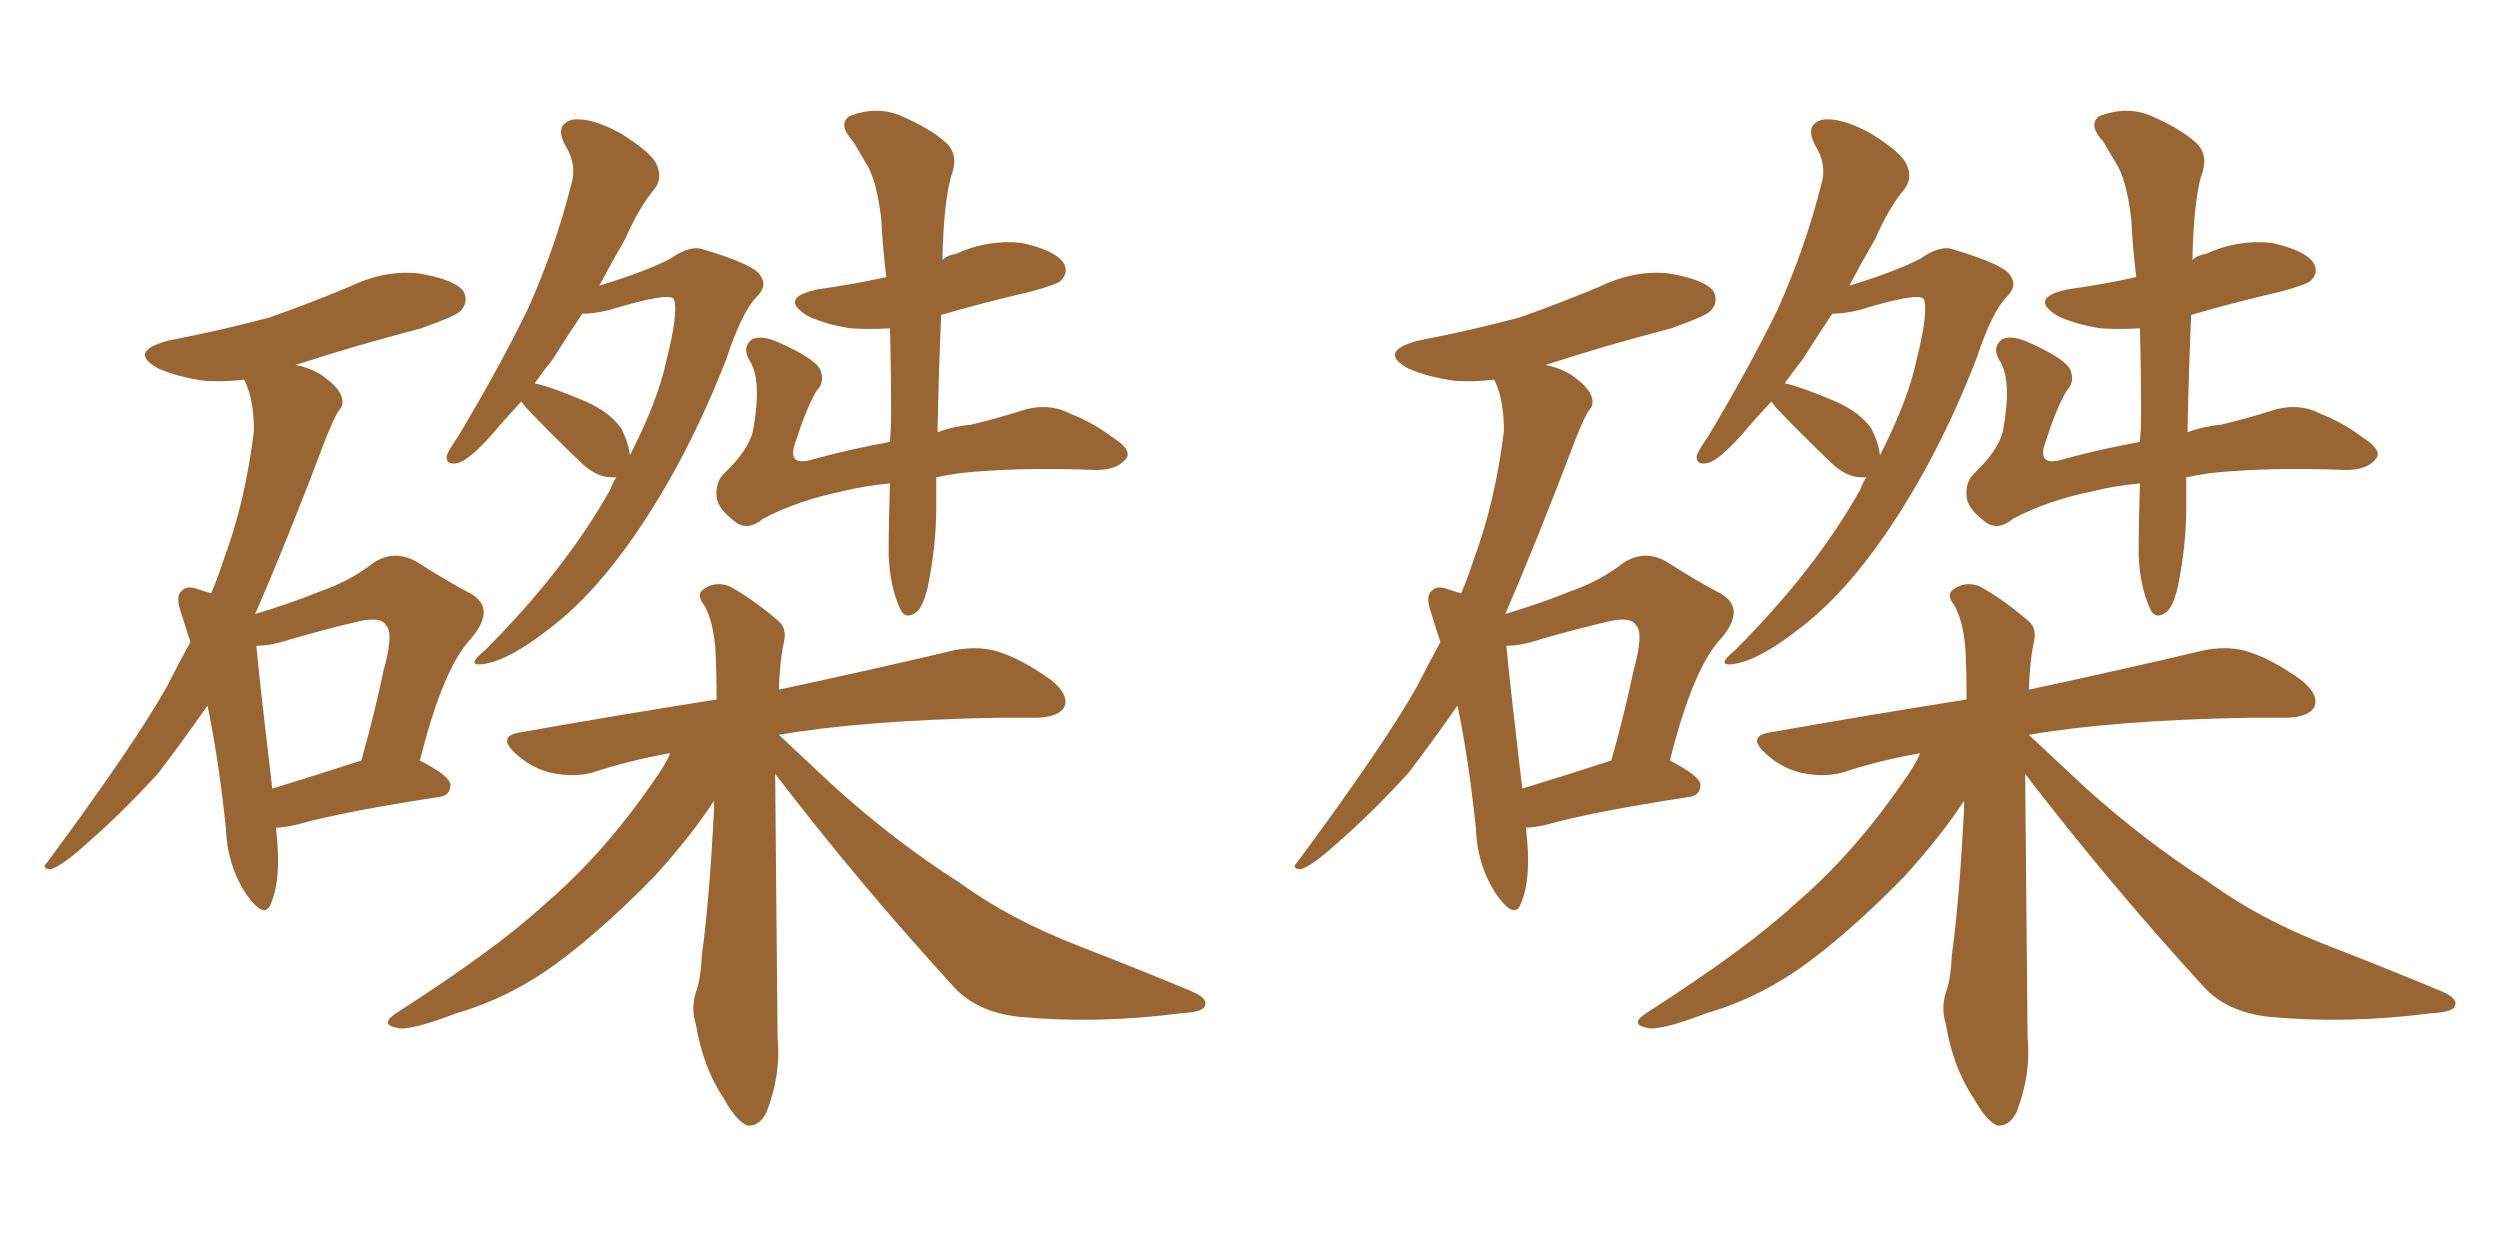 <svg xmlns="http://www.w3.org/2000/svg" xmlns:xlink="http://www.w3.org/1999/xlink" width="300" height="150"><path fill="#996633" padding="10" d="M33.11 99.32L33.11 99.32Q33.84 105.32 32.52 108.40L32.52 108.40Q31.79 110.45 29.59 107.37L29.59 107.37Q27.25 103.86 27.10 99.32L27.10 99.32Q26.22 90.97 24.90 84.67L24.90 84.67Q21.83 89.06 19.04 92.72L19.04 92.72Q14.79 97.41 10.25 101.37L10.25 101.37Q7.47 103.86 6.15 104.30L6.15 104.30Q4.83 104.30 5.71 103.42L5.71 103.42Q16.11 89.36 20.07 82.32L20.07 82.32Q21.39 79.69 22.85 77.05L22.85 77.05Q22.27 75.29 21.83 73.83L21.83 73.83Q20.95 71.48 21.83 70.90L21.83 70.90Q22.41 70.17 23.88 70.75L23.88 70.75Q24.76 71.04 25.34 71.19L25.34 71.19Q26.22 69.14 26.81 67.24L26.81 67.24Q29.44 60.21 30.47 51.71L30.47 51.71Q30.47 48.05 29.44 45.85L29.44 45.85Q29.30 45.56 29.30 45.56L29.30 45.56Q26.81 45.85 24.61 45.70L24.61 45.70Q21.39 45.26 19.04 44.24L19.04 44.24Q15.23 42.19 20.21 40.87L20.21 40.87Q26.95 39.55 32.37 38.09L32.37 38.09Q37.35 36.33 41.89 34.42L41.89 34.42Q46.14 32.37 50.24 32.81L50.24 32.81Q54.64 33.54 55.66 35.01L55.66 35.01Q56.25 36.33 55.22 37.35L55.22 37.35Q54.64 37.94 50.54 39.40L50.54 39.40Q42.63 41.46 35.45 43.80L35.45 43.80Q37.06 44.09 38.53 44.97L38.53 44.97Q40.43 46.29 40.87 47.31L40.87 47.31Q41.46 48.49 40.58 49.37L40.58 49.37Q39.99 50.39 39.11 52.59L39.11 52.59Q34.28 65.33 30.62 73.68L30.62 73.68Q35.01 72.36 38.23 71.04L38.23 71.04Q42.04 69.73 44.82 67.53L44.82 67.53Q47.31 65.92 49.95 67.38L49.95 67.38Q53.61 69.73 56.40 71.19L56.40 71.19Q59.62 72.95 56.54 76.61L56.54 76.61Q53.17 80.13 50.39 91.26L50.39 91.26Q54.05 93.16 54.05 94.19L54.05 94.19Q54.05 95.51 52.59 95.65L52.59 95.65Q41.16 97.41 35.89 98.88L35.89 98.88Q34.13 99.32 33.11 99.32ZM32.67 94.63L32.67 94.63Q37.50 93.16 43.36 91.26L43.36 91.26Q44.97 85.55 46.00 80.57L46.00 80.57Q47.31 75.88 46.29 75L46.29 75Q45.70 73.97 43.07 74.56L43.07 74.56Q39.26 75.44 34.72 76.76L34.72 76.76Q32.52 77.49 30.76 77.49L30.76 77.49Q31.20 82.18 32.67 94.63ZM62.55 48.19L62.55 48.19Q60.50 50.39 59.03 52.15L59.03 52.15Q56.40 55.08 55.08 55.52L55.08 55.52Q53.47 55.96 53.61 54.64L53.61 54.64Q53.91 53.91 54.93 52.44L54.93 52.44Q59.77 44.38 63.28 37.21L63.28 37.21Q66.65 29.74 68.55 22.12L68.55 22.12Q69.29 19.78 67.82 17.43L67.82 17.43Q66.50 14.94 68.70 14.36L68.70 14.36Q70.90 14.06 74.41 15.97L74.41 15.97Q78.22 18.31 78.81 19.78L78.81 19.78Q79.54 21.39 78.52 22.71L78.52 22.71Q76.76 24.76 75 28.71L75 28.71Q73.39 31.49 71.92 34.28L71.92 34.28Q77.64 32.52 80.42 31.05L80.42 31.05Q82.76 29.44 84.23 29.88L84.23 29.88Q90.67 31.79 91.26 33.11L91.26 33.11Q92.14 34.28 90.82 35.60L90.82 35.60Q89.06 37.35 87.16 43.07L87.16 43.07Q82.62 54.79 76.32 64.01L76.32 64.01Q71.19 71.48 65.92 75.44L65.92 75.44Q61.08 79.25 58.01 79.69L58.01 79.69Q55.81 79.98 58.15 78.08L58.15 78.08Q67.82 68.41 73.24 58.74L73.24 58.74Q73.54 57.86 73.97 57.28L73.97 57.28Q73.54 57.28 73.39 57.28L73.39 57.28Q71.48 57.28 69.58 55.37L69.58 55.37Q66.21 52.15 63.13 48.93L63.13 48.93Q62.70 48.34 62.55 48.19ZM74.56 51.42L74.56 51.42Q75.44 53.17 75.59 54.64L75.59 54.64Q78.96 48.05 79.98 43.21L79.98 43.21Q81.45 37.35 80.86 35.89L80.86 35.89Q80.27 35.01 73.10 37.21L73.10 37.21Q71.19 37.65 69.87 37.65L69.87 37.65Q67.82 40.72 66.36 43.07L66.36 43.07Q65.19 44.53 64.16 46.00L64.16 46.00Q66.21 46.44 70.31 48.19L70.31 48.19Q73.24 49.51 74.56 51.42ZM106.79 58.01L106.79 58.01Q103.71 58.30 101.37 58.89L101.37 58.89Q95.65 60.06 91.55 62.26L91.55 62.26Q89.79 63.72 88.33 62.70L88.33 62.70Q86.13 61.08 85.99 59.62L85.99 59.62Q85.84 57.86 86.87 56.84L86.87 56.84Q89.94 53.91 90.38 51.56L90.38 51.56Q91.41 45.85 90.09 43.51L90.09 43.51Q88.92 41.75 90.23 40.72L90.23 40.72Q91.41 40.14 93.60 41.16L93.60 41.16Q97.85 43.07 98.44 44.38L98.44 44.38Q99.02 45.85 98.00 46.88L98.00 46.88Q96.83 48.78 95.36 53.32L95.36 53.32Q94.48 56.10 97.71 55.08L97.71 55.08Q101.95 53.91 106.79 53.03L106.79 53.03Q106.93 51.42 106.93 49.95L106.93 49.95Q106.93 44.24 106.79 39.40L106.79 39.40Q104.30 39.55 102.10 39.40L102.10 39.40Q99.17 38.96 96.97 37.94L96.97 37.94Q93.31 35.74 98.14 34.72L98.14 34.72Q102.39 34.13 106.35 33.25L106.35 33.25Q105.91 29.59 105.76 26.37L105.76 26.37Q105.18 21.39 103.86 19.48L103.86 19.48Q103.27 18.46 102.39 16.99L102.39 16.99Q100.49 14.94 101.95 13.92L101.95 13.92Q105.03 12.74 107.81 13.77L107.81 13.77Q111.62 15.38 113.53 17.14L113.53 17.14Q115.14 18.60 114.11 21.24L114.11 21.24Q113.23 24.46 113.09 31.20L113.09 31.20Q113.67 30.62 114.70 30.47L114.70 30.47Q118.51 28.71 122.61 29.15L122.61 29.15Q126.56 30.03 127.59 31.49L127.59 31.49Q128.32 32.67 127.29 33.69L127.29 33.69Q126.86 34.13 123.63 35.01L123.63 35.01Q117.92 36.33 112.94 37.79L112.94 37.79Q112.65 44.38 112.50 51.86L112.50 51.86Q114.55 51.12 116.46 50.98L116.46 50.98Q119.53 50.24 122.31 49.37L122.31 49.37Q125.68 48.19 128.47 49.66L128.47 49.66Q131.10 50.68 133.45 52.44L133.45 52.44Q135.79 53.91 135.21 54.93L135.21 54.93Q134.18 56.40 131.54 56.40L131.54 56.40Q123.78 56.10 117.92 56.54L117.92 56.54Q114.99 56.69 112.35 57.28L112.35 57.28Q112.35 59.03 112.35 60.94L112.35 60.94Q112.35 65.48 111.33 70.46L111.33 70.46Q110.74 72.95 109.86 73.54L109.86 73.54Q108.54 74.41 107.96 72.95L107.96 72.95Q106.79 70.31 106.64 66.65L106.64 66.65Q106.64 62.55 106.79 58.01ZM93.02 92.87L93.02 92.87L93.02 92.87Q93.16 107.23 93.31 124.51L93.31 124.51Q93.75 128.91 91.99 133.45L91.99 133.45Q91.11 135.21 89.65 135.06L89.65 135.06Q88.33 134.47 86.87 131.84L86.87 131.84Q84.38 128.17 83.50 122.90L83.50 122.90Q82.91 121.00 83.50 119.09L83.50 119.09Q84.08 117.63 84.23 114.55L84.23 114.55Q85.11 108.25 85.69 97.12L85.69 97.12Q85.69 96.53 85.69 96.09L85.69 96.09Q82.91 100.34 78.52 105.18L78.52 105.18Q72.51 111.33 67.24 115.28L67.24 115.28Q61.38 119.68 54.79 121.58L54.79 121.58Q49.07 123.78 47.61 123.34L47.61 123.34Q45.41 122.90 47.75 121.44L47.75 121.44Q59.62 113.82 65.33 108.54L65.33 108.54Q72.36 102.54 78.22 94.04L78.22 94.04Q79.83 91.85 80.42 90.38L80.42 90.38Q75.44 91.26 71.04 92.72L71.04 92.72Q68.85 93.31 66.06 92.72L66.06 92.72Q63.72 92.14 61.82 90.38L61.82 90.38Q59.62 88.33 62.40 87.89L62.40 87.89Q74.85 85.69 85.99 83.94L85.99 83.94Q85.99 80.57 85.84 77.78L85.84 77.78Q85.55 74.41 84.52 72.66L84.52 72.66Q83.50 71.34 84.38 70.75L84.38 70.75Q85.69 69.73 87.45 70.31L87.45 70.31Q90.23 71.78 93.46 74.56L93.46 74.56Q94.48 75.44 94.04 77.20L94.04 77.20Q93.60 79.10 93.46 82.76L93.46 82.76Q106.35 79.98 114.26 78.08L114.26 78.08Q117.04 77.49 119.38 78.08L119.38 78.08Q122.46 78.96 126.12 81.59L126.12 81.59Q128.32 83.35 127.73 84.81L127.73 84.81Q127.15 85.99 124.51 86.13L124.51 86.13Q122.17 86.13 119.82 86.13L119.82 86.13Q103.56 86.43 93.46 88.18L93.46 88.18Q95.80 90.38 100.20 94.48L100.20 94.48Q107.52 101.07 115.14 105.91L115.14 105.91Q121.14 110.30 129.49 113.53L129.49 113.53Q136.67 116.31 142.97 118.95L142.97 118.95Q145.02 119.82 144.58 120.70L144.58 120.70Q144.43 121.44 141.80 121.58L141.80 121.58Q131.69 122.90 122.31 122.02L122.31 122.02Q117.04 121.44 114.26 118.21L114.26 118.21Q103.13 106.05 93.02 92.87ZM183.11 99.32L183.11 99.32Q183.84 105.32 182.52 108.40L182.52 108.40Q181.79 110.45 179.59 107.37L179.59 107.37Q177.25 103.86 177.10 99.32L177.10 99.32Q176.22 90.97 174.90 84.67L174.90 84.67Q171.83 89.06 169.04 92.72L169.04 92.72Q164.79 97.41 160.25 101.37L160.25 101.37Q157.47 103.86 156.15 104.30L156.15 104.30Q154.83 104.30 155.71 103.42L155.71 103.42Q166.11 89.36 170.07 82.32L170.07 82.32Q171.39 79.69 172.85 77.05L172.85 77.05Q172.27 75.29 171.83 73.83L171.83 73.83Q170.95 71.48 171.83 70.90L171.83 70.90Q172.41 70.17 173.88 70.75L173.88 70.75Q174.76 71.04 175.34 71.19L175.34 71.19Q176.22 69.14 176.81 67.24L176.81 67.24Q179.44 60.21 180.47 51.71L180.47 51.71Q180.47 48.05 179.44 45.85L179.44 45.85Q179.30 45.56 179.30 45.56L179.30 45.56Q176.81 45.85 174.61 45.70L174.61 45.70Q171.39 45.26 169.04 44.24L169.04 44.24Q165.23 42.19 170.21 40.87L170.21 40.87Q176.95 39.55 182.37 38.09L182.37 38.09Q187.35 36.33 191.89 34.42L191.89 34.42Q196.14 32.37 200.24 32.81L200.24 32.81Q204.64 33.54 205.66 35.01L205.66 35.01Q206.25 36.33 205.22 37.35L205.22 37.35Q204.64 37.94 200.54 39.40L200.54 39.40Q192.63 41.46 185.45 43.80L185.45 43.80Q187.06 44.09 188.53 44.97L188.53 44.97Q190.43 46.29 190.87 47.31L190.87 47.31Q191.46 48.49 190.58 49.37L190.58 49.37Q189.99 50.39 189.11 52.59L189.11 52.59Q184.28 65.33 180.62 73.68L180.62 73.68Q185.01 72.36 188.23 71.04L188.23 71.04Q192.04 69.73 194.82 67.53L194.82 67.53Q197.31 65.92 199.95 67.38L199.95 67.38Q203.61 69.73 206.40 71.19L206.40 71.19Q209.62 72.95 206.54 76.61L206.54 76.61Q203.17 80.13 200.39 91.26L200.39 91.26Q204.05 93.16 204.05 94.19L204.05 94.19Q204.05 95.51 202.59 95.65L202.59 95.65Q191.16 97.41 185.89 98.88L185.89 98.88Q184.13 99.32 183.11 99.32ZM182.67 94.63L182.67 94.63Q187.50 93.16 193.36 91.26L193.36 91.26Q194.97 85.55 196.00 80.57L196.00 80.57Q197.31 75.88 196.29 75L196.29 75Q195.70 73.97 193.07 74.56L193.07 74.56Q189.26 75.44 184.72 76.76L184.72 76.76Q182.52 77.49 180.76 77.49L180.76 77.49Q181.20 82.18 182.67 94.63ZM212.55 48.19L212.55 48.19Q210.50 50.39 209.03 52.15L209.03 52.15Q206.40 55.08 205.08 55.52L205.08 55.52Q203.47 55.96 203.61 54.64L203.61 54.64Q203.91 53.91 204.93 52.44L204.93 52.44Q209.77 44.38 213.28 37.21L213.28 37.21Q216.65 29.74 218.55 22.12L218.55 22.12Q219.29 19.78 217.82 17.43L217.82 17.43Q216.50 14.94 218.70 14.36L218.70 14.36Q220.90 14.06 224.41 15.97L224.41 15.97Q228.22 18.31 228.81 19.78L228.81 19.78Q229.54 21.39 228.52 22.71L228.52 22.71Q226.76 24.76 225 28.71L225 28.71Q223.39 31.49 221.92 34.28L221.92 34.28Q227.64 32.52 230.42 31.05L230.42 31.05Q232.76 29.44 234.23 29.88L234.23 29.88Q240.67 31.79 241.26 33.11L241.26 33.11Q242.14 34.28 240.82 35.60L240.82 35.60Q239.06 37.35 237.16 43.07L237.16 43.07Q232.62 54.79 226.32 64.01L226.32 64.01Q221.19 71.48 215.92 75.44L215.92 75.44Q211.08 79.25 208.01 79.69L208.01 79.69Q205.81 79.98 208.15 78.08L208.15 78.08Q217.82 68.41 223.24 58.74L223.24 58.74Q223.54 57.86 223.97 57.28L223.97 57.28Q223.54 57.28 223.39 57.28L223.39 57.28Q221.48 57.28 219.58 55.37L219.58 55.37Q216.21 52.15 213.13 48.93L213.13 48.93Q212.70 48.34 212.55 48.19ZM224.56 51.42L224.56 51.42Q225.44 53.17 225.59 54.64L225.59 54.64Q228.96 48.05 229.98 43.21L229.98 43.21Q231.45 37.35 230.86 35.89L230.86 35.89Q230.27 35.01 223.10 37.21L223.10 37.21Q221.19 37.65 219.87 37.65L219.87 37.65Q217.82 40.72 216.36 43.07L216.36 43.07Q215.19 44.53 214.16 46.00L214.16 46.00Q216.21 46.44 220.31 48.19L220.31 48.19Q223.24 49.51 224.56 51.42ZM256.79 58.01L256.79 58.01Q253.71 58.30 251.37 58.89L251.37 58.89Q245.65 60.06 241.55 62.26L241.55 62.26Q239.79 63.72 238.33 62.70L238.33 62.70Q236.13 61.08 235.99 59.62L235.99 59.62Q235.84 57.86 236.87 56.84L236.87 56.84Q239.94 53.91 240.38 51.56L240.38 51.56Q241.41 45.85 240.09 43.51L240.09 43.51Q238.92 41.75 240.23 40.72L240.23 40.72Q241.41 40.14 243.60 41.16L243.60 41.16Q247.85 43.07 248.44 44.38L248.44 44.38Q249.02 45.85 248.00 46.88L248.00 46.88Q246.83 48.78 245.36 53.32L245.36 53.32Q244.48 56.10 247.71 55.08L247.71 55.08Q251.95 53.91 256.79 53.03L256.79 53.03Q256.93 51.42 256.93 49.95L256.93 49.95Q256.93 44.24 256.79 39.40L256.79 39.40Q254.30 39.55 252.10 39.40L252.10 39.40Q249.17 38.96 246.97 37.94L246.97 37.94Q243.31 35.74 248.14 34.72L248.14 34.72Q252.39 34.13 256.35 33.25L256.35 33.25Q255.91 29.59 255.76 26.37L255.76 26.37Q255.18 21.39 253.86 19.48L253.86 19.48Q253.27 18.46 252.39 16.99L252.39 16.99Q250.49 14.94 251.95 13.92L251.95 13.92Q255.03 12.74 257.81 13.77L257.81 13.77Q261.62 15.38 263.53 17.14L263.53 17.14Q265.14 18.60 264.11 21.24L264.11 21.24Q263.23 24.46 263.09 31.20L263.09 31.20Q263.67 30.62 264.70 30.47L264.70 30.47Q268.51 28.71 272.61 29.15L272.61 29.15Q276.56 30.03 277.59 31.49L277.59 31.49Q278.32 32.67 277.29 33.69L277.29 33.69Q276.86 34.13 273.63 35.01L273.63 35.01Q267.92 36.33 262.94 37.79L262.94 37.79Q262.65 44.38 262.50 51.86L262.50 51.86Q264.55 51.12 266.46 50.98L266.46 50.98Q269.53 50.24 272.31 49.37L272.31 49.37Q275.68 48.19 278.47 49.66L278.47 49.66Q281.10 50.68 283.45 52.44L283.45 52.44Q285.79 53.91 285.21 54.93L285.21 54.93Q284.18 56.40 281.54 56.40L281.54 56.40Q273.78 56.10 267.92 56.54L267.92 56.54Q264.99 56.69 262.35 57.28L262.35 57.28Q262.35 59.03 262.35 60.94L262.35 60.94Q262.35 65.48 261.33 70.46L261.33 70.46Q260.74 72.95 259.86 73.54L259.86 73.54Q258.54 74.41 257.96 72.95L257.96 72.95Q256.79 70.31 256.64 66.65L256.64 66.65Q256.64 62.55 256.79 58.01ZM243.02 92.87L243.02 92.87L243.02 92.87Q243.16 107.23 243.31 124.51L243.31 124.51Q243.75 128.91 241.99 133.45L241.99 133.45Q241.11 135.21 239.65 135.06L239.65 135.06Q238.33 134.47 236.87 131.84L236.87 131.84Q234.38 128.17 233.50 122.90L233.50 122.90Q232.91 121.00 233.50 119.09L233.50 119.09Q234.08 117.63 234.23 114.55L234.23 114.55Q235.11 108.25 235.69 97.12L235.69 97.12Q235.69 96.53 235.69 96.09L235.69 96.09Q232.91 100.34 228.52 105.18L228.52 105.18Q222.51 111.33 217.24 115.28L217.24 115.28Q211.38 119.68 204.79 121.58L204.79 121.58Q199.07 123.78 197.61 123.34L197.61 123.34Q195.41 122.90 197.75 121.44L197.75 121.44Q209.62 113.82 215.33 108.54L215.33 108.54Q222.36 102.54 228.22 94.04L228.22 94.04Q229.83 91.85 230.42 90.38L230.42 90.38Q225.44 91.26 221.04 92.72L221.04 92.72Q218.85 93.31 216.06 92.72L216.06 92.72Q213.72 92.14 211.82 90.38L211.82 90.38Q209.62 88.33 212.40 87.89L212.40 87.89Q224.85 85.69 235.99 83.94L235.99 83.94Q235.99 80.57 235.84 77.78L235.84 77.78Q235.55 74.41 234.52 72.66L234.52 72.66Q233.50 71.34 234.38 70.75L234.38 70.75Q235.69 69.73 237.45 70.31L237.45 70.31Q240.23 71.78 243.46 74.56L243.46 74.56Q244.48 75.44 244.04 77.20L244.04 77.20Q243.60 79.10 243.46 82.76L243.46 82.76Q256.35 79.98 264.26 78.08L264.26 78.08Q267.04 77.49 269.38 78.08L269.38 78.08Q272.46 78.96 276.12 81.59L276.12 81.59Q278.32 83.35 277.73 84.81L277.73 84.81Q277.15 85.99 274.51 86.13L274.51 86.13Q272.17 86.13 269.82 86.13L269.82 86.13Q253.56 86.43 243.46 88.18L243.46 88.18Q245.80 90.38 250.20 94.48L250.20 94.48Q257.52 101.07 265.14 105.91L265.14 105.91Q271.14 110.30 279.49 113.53L279.49 113.53Q286.67 116.31 292.97 118.95L292.97 118.95Q295.02 119.82 294.58 120.70L294.58 120.70Q294.43 121.44 291.80 121.58L291.80 121.58Q281.69 122.90 272.31 122.02L272.31 122.02Q267.04 121.44 264.26 118.21L264.26 118.21Q253.13 106.05 243.02 92.87Z"/></svg>